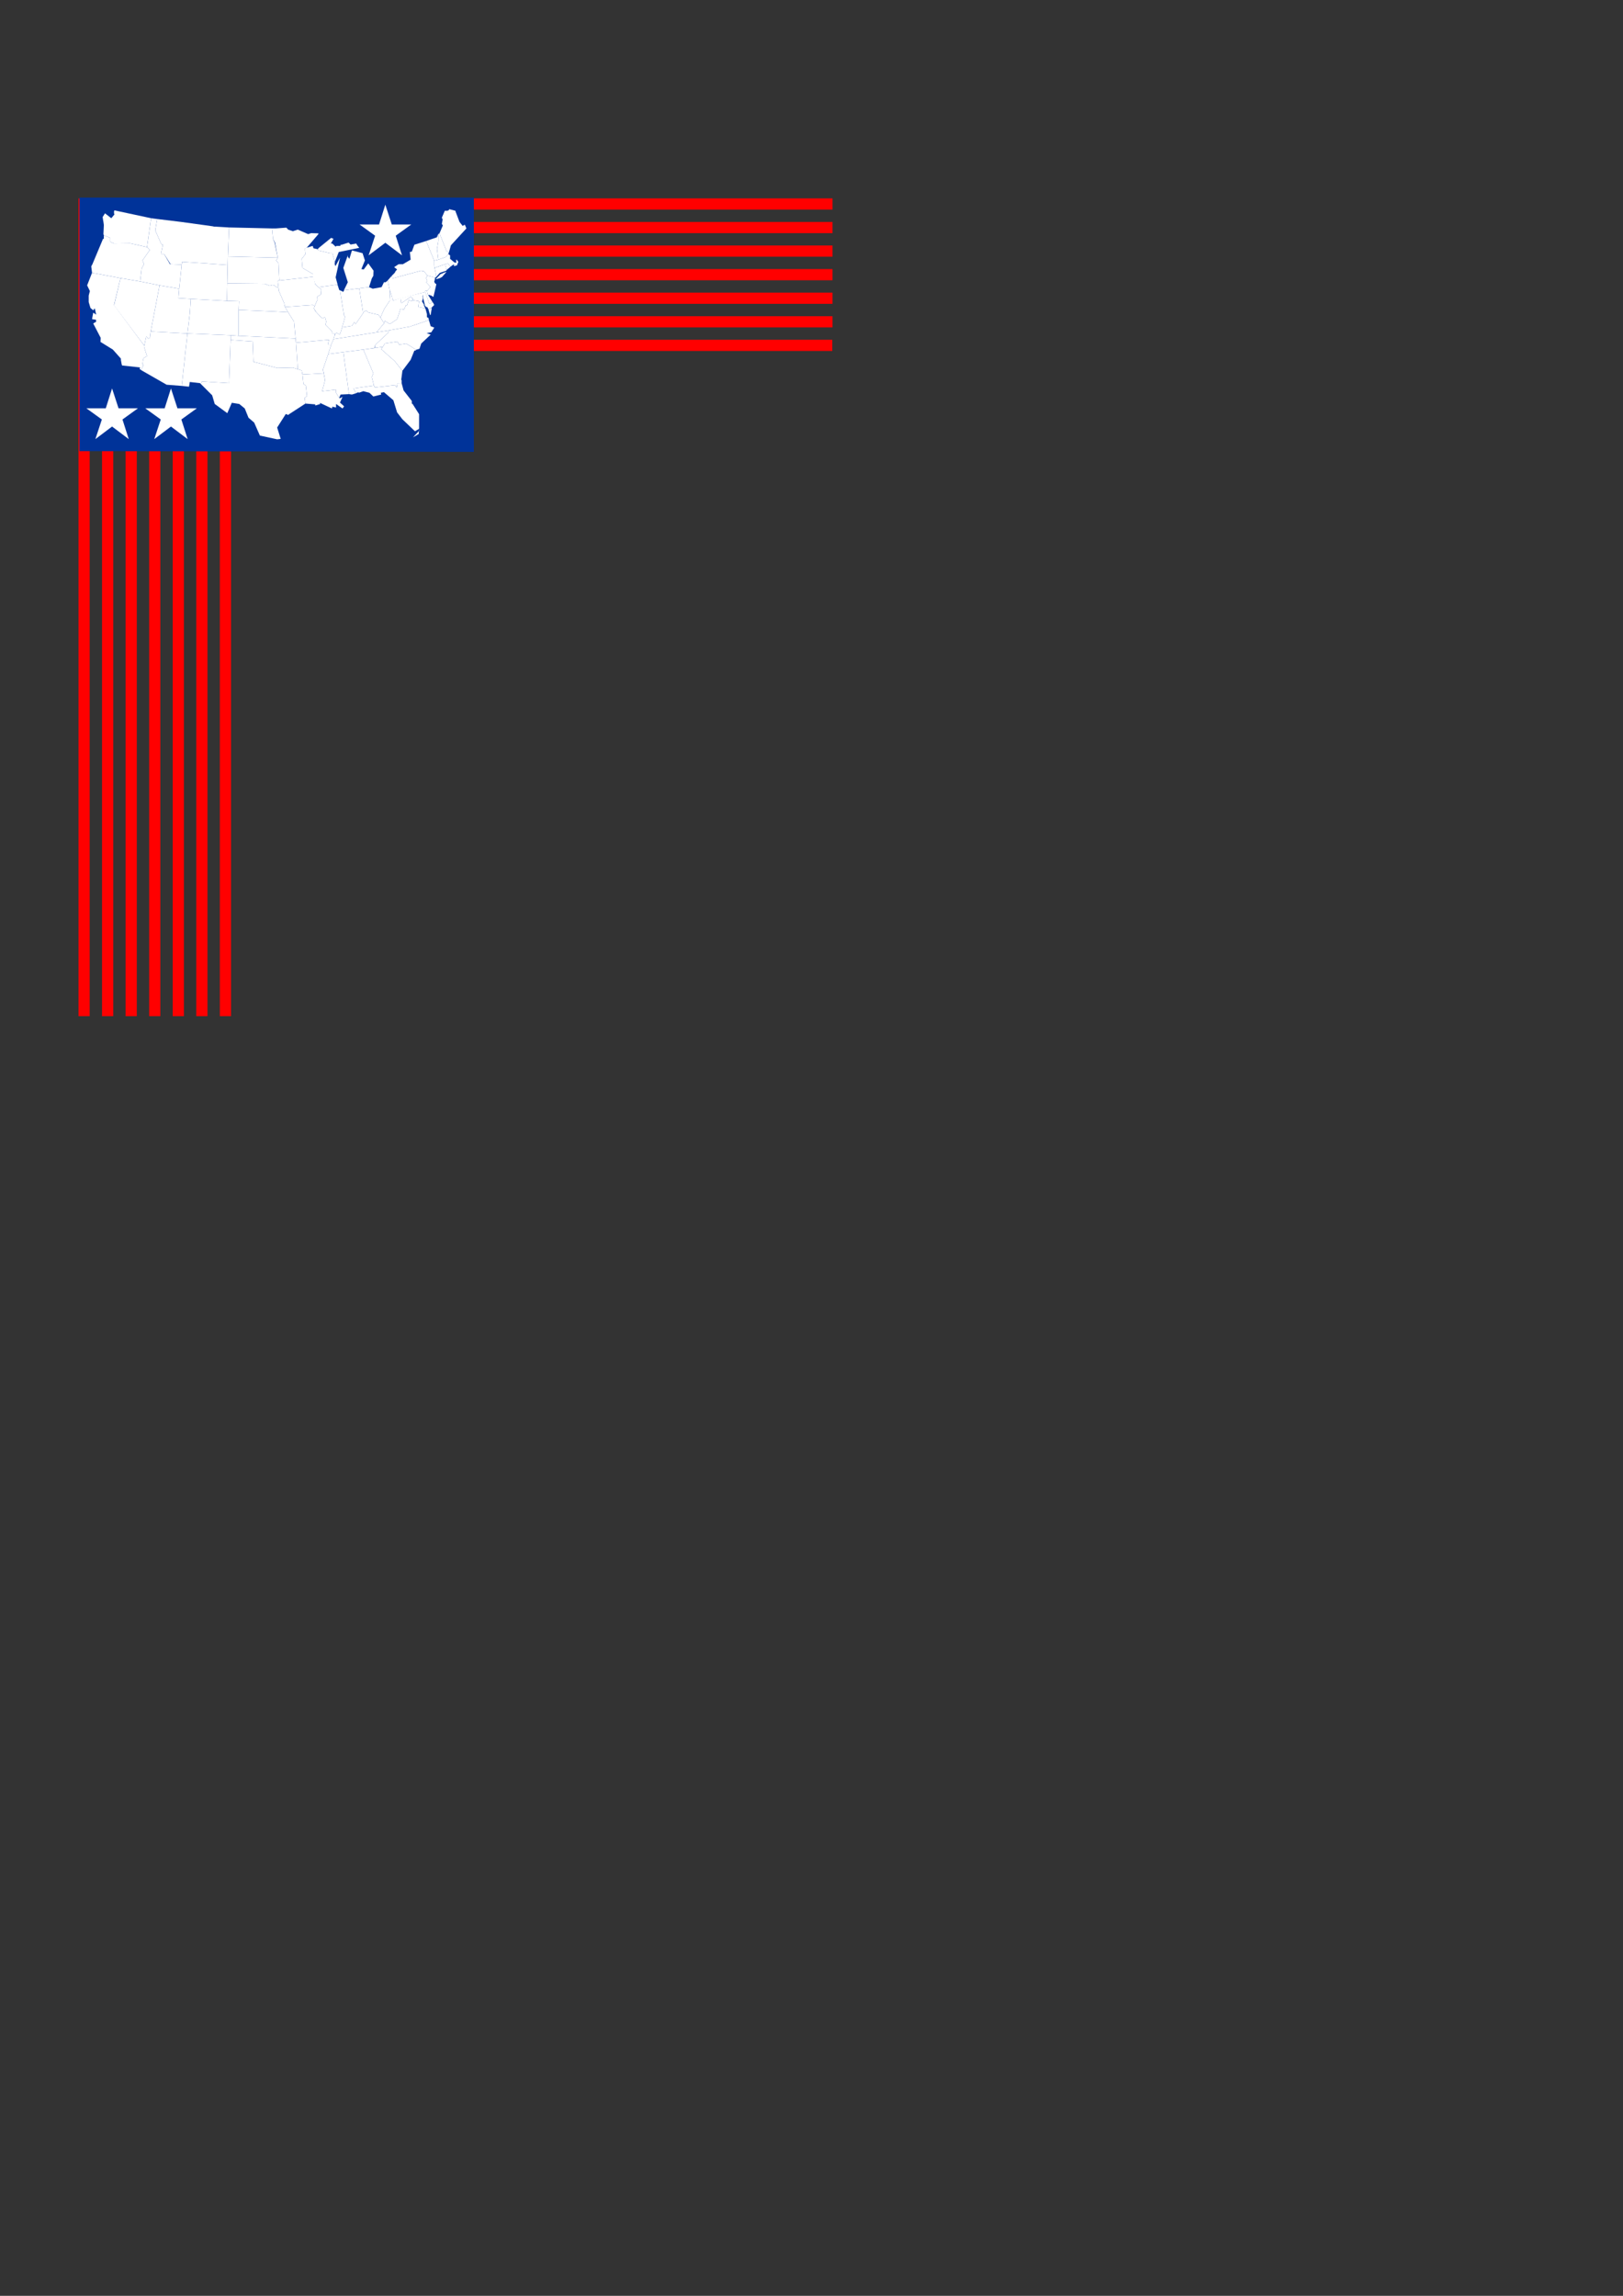 <?xml version="1.0" encoding="utf-8"?>
<!-- Created by UniConvertor 2.0rc4 (https://sk1project.net/) -->
<svg xmlns="http://www.w3.org/2000/svg" height="841.89pt" viewBox="0 0 595.276 841.89" width="595.276pt" version="1.1" xmlns:xlink="http://www.w3.org/1999/xlink" id="dfd0b95e-f60c-11ea-a1a4-dcc15c148e23">

<rect x="0" y="0" width="595.276" height="841.89" fill="#333333" stroke="none"/>

<g>
	<path style="fill:#ff0000;" d="M 32.894,372.633 L 28.79,372.633 28.79,72.753 28.79,72.753 28.79,72.753 305.342,72.753 305.342,76.857 32.894,76.857 32.894,372.633 Z" />
	<path style="fill:#ff0000;" d="M 41.534,372.633 L 37.43,372.633 37.43,81.393 37.43,81.393 37.43,81.393 305.342,81.393 305.342,85.497 41.534,85.497 41.534,372.633 Z" />
	<path style="fill:#ff0000;" d="M 50.174,372.633 L 46.07,372.633 46.07,90.033 46.07,90.033 46.07,90.033 305.342,90.033 305.342,94.137 50.174,94.137 50.174,372.633 Z" />
	<path style="fill:#ff0000;" d="M 58.814,372.633 L 54.71,372.633 54.71,98.673 54.71,98.673 54.71,98.673 305.342,98.673 305.342,102.777 58.814,102.777 58.814,372.633 Z" />
	<path style="fill:#ff0000;" d="M 67.454,372.633 L 63.35,372.633 63.35,107.313 63.35,107.313 63.35,107.313 305.342,107.313 305.342,111.417 67.454,111.417 67.454,372.633 Z" />
	<path style="fill:#ff0000;" d="M 76.094,372.633 L 71.99,372.633 71.99,115.953 71.99,115.953 71.99,115.953 305.342,115.953 305.342,120.057 76.094,120.057 76.094,372.633 Z" />
	<path style="fill:#ff0000;" d="M 84.734,372.633 L 80.63,372.633 80.63,124.593 80.63,124.593 80.63,124.593 305.27,124.593 305.27,128.697 84.734,128.697 84.734,372.633 Z" />
	<path style="fill:#003399;" d="M 29.222,72.537 L 29.222,72.465 173.798,72.465 173.798,165.705 29.15,165.417 29.15,72.537 29.222,72.537 Z" />
	<path style="fill:#ffffff;" d="M 161.198,85.569 L 163.79,92.121 164.654,92.553 165.374,89.961 171.062,83.769 170.486,82.401 169.694,82.833 168.542,81.393 167.174,77.793 167.03,77.289 164.798,76.713 164.51,77.145 164.078,77.289 163.142,77.289 162.062,79.809 162.062,79.881 162.35,80.457 162.062,82.113 162.422,82.689 161.198,85.569 Z" />
	<path style="fill:#ffffff;" d="M 164.438,93.201 L 163.574,94.209 160.766,95.217 160.262,91.113 160.334,91.041 160.766,88.377 160.766,85.857 161.198,85.569 163.79,92.121 164.654,92.553 164.438,93.201 Z" />
	<path style="fill:#ffffff;" d="M 160.262,87.009 L 156.302,88.377 159.254,95.577 160.766,95.217 160.262,91.113 160.334,91.041 160.766,88.377 160.766,87.657 160.622,85.857 160.262,87.009 Z" />
	<path style="fill:#ffffff;" d="M 159.254,97.305 L 159.398,98.241 163.286,96.873 164.222,96.585 165.23,97.809 165.878,97.305 166.598,96.873 166.454,97.305 166.598,97.593 167.318,97.377 167.606,97.305 168.11,96.009 167.462,95.217 167.318,95.217 167.318,95.865 167.462,96.297 166.742,96.297 165.086,94.929 165.086,93.633 164.438,93.201 163.574,94.209 160.766,95.217 159.254,95.577 159.254,97.305 Z" />
	<path style="fill:#ffffff;" d="M 163.286,97.017 L 163.718,98.673 163.79,99.033 165.23,97.809 164.222,96.585 163.286,96.873 163.286,97.017 Z" />
	<path style="fill:#ffffff;" d="M 163.286,96.873 L 163.718,98.673 163.79,98.961 163.718,99.249 161.342,100.041 160.046,101.481 159.83,100.833 159.83,100.185 159.398,98.241 163.286,96.873 Z" />
	<path style="fill:#ffffff;" d="M 160.046,101.481 L 159.83,100.833 159.83,100.185 159.398,98.241 159.254,97.377 159.254,95.577 156.302,88.377 151.982,89.745 151.046,92.265 150.326,92.409 150.614,95.217 147.806,96.873 146.222,96.873 144.566,97.953 145.646,98.817 145.07,99.465 144.782,100.041 143.702,101.121 143.846,102.129 154.502,99.249 154.79,99.393 155.51,99.465 156.734,101.049 159.614,101.841 160.046,101.481 Z" />
	<path style="fill:#ffffff;" d="M 159.83,102.417 L 160.046,102.129 161.63,100.473 162.134,100.329 162.71,100.041 163.79,99.681 162.134,101.553 161.342,101.985 159.83,102.417 Z" />
	<path style="fill:#ffffff;" d="M 159.542,102.129 L 159.398,102.849 159.254,103.353 159.614,103.929 160.046,104.217 158.966,108.897 158.174,108.393 157.166,108.105 157.166,108.393 156.878,107.961 156.734,107.385 156.59,107.025 156.59,106.737 157.886,105.225 156.302,103.497 156.734,103.137 156.302,101.985 156.734,101.049 159.614,101.841 159.542,102.129 Z" />
	<path style="fill:#ffffff;" d="M 155.942,107.097 L 155.942,106.593 156.59,106.593 156.59,106.737 157.886,105.225 156.302,103.497 156.734,103.137 156.302,101.985 156.734,101.049 155.51,99.465 154.79,99.393 154.502,99.249 143.846,102.129 143.702,101.121 142.19,102.849 142.982,106.593 142.982,106.737 143.27,107.097 143.846,109.113 143.846,109.473 144.134,110.193 146.87,109.473 155.942,107.097 Z" />
	<path style="fill:#ffffff;" d="M 158.678,110.841 L 158.966,111.201 159.254,111.849 158.246,112.857 157.166,113.505 156.734,112.641 156.302,112.569 155.798,111.993 155.798,111.705 155.078,108.825 155.222,108.105 154.934,108.681 155.078,109.329 155.078,109.617 154.79,110.553 155.51,111.705 155.51,112.137 155.798,112.569 155.942,113.073 153.422,112.569 153.71,110.481 151.334,110.049 151.334,109.329 150.614,108.897 147.158,111.201 146.87,109.329 155.942,107.097 156.086,107.385 157.454,111.417 158.678,110.841 Z" />
	<path style="fill:#ffffff;" d="M 156.59,106.593 L 155.942,106.593 155.942,107.097 157.454,111.417 158.678,110.841 157.166,108.393 156.878,107.961 156.734,107.385 156.59,106.737 156.59,106.593 Z" />
	<path style="fill:#ffffff;" d="M 157.958,115.377 L 157.742,115.593 157.166,113.505 158.39,112.857 157.958,115.377 Z" />
	<path style="fill:#ffffff;" d="M 156.59,115.161 L 156.59,116.313 157.166,116.601 157.31,117.393 150.326,119.769 142.694,121.137 138.086,121.857 140.894,118.545 141.182,117.681 142.982,118.833 145.646,117.033 146.366,114.945 146.87,113.289 148.238,113.505 148.814,111.993 149.246,112.137 149.894,110.049 151.046,110.481 151.334,110.193 151.334,110.049 153.71,110.481 153.422,112.569 155.942,113.073 156.086,113.289 156.59,115.161 Z" />
	<path style="fill:#ffffff;" d="M 148.958,125.961 L 146.366,126.393 145.79,125.241 141.182,125.961 140.39,127.185 137.438,127.617 137.582,126.681 137.87,126.249 142.262,122.145 142.694,121.137 150.326,119.769 157.31,117.393 157.958,119.625 159.398,120.201 159.254,120.201 158.174,121.857 156.446,122.145 157.598,122.577 157.958,122.721 154.502,125.961 153.854,127.905 152.63,128.265 148.958,125.961 Z" />
	<path style="fill:#ffffff;" d="M 152.63,128.265 L 148.958,125.961 146.366,126.393 145.79,125.241 141.182,125.961 140.39,127.185 139.814,128.049 144.782,132.441 147.59,135.969 150.614,131.937 151.982,128.553 152.414,128.553 152.63,128.265 Z" />
	<path style="fill:#ffffff;" d="M 147.302,140.505 L 145.79,140.505 145.502,142.089 144.926,141.225 137.438,142.089 137.15,141.369 136.358,138.273 136.934,136.905 133.262,128.193 137.438,127.617 140.39,127.185 139.814,128.049 144.782,132.441 147.59,135.969 147.158,139.281 147.302,139.425 147.302,140.505 Z" />
	<path style="fill:#ffffff;" d="M 147.302,140.505 L 145.79,140.505 145.502,142.089 144.926,141.225 137.438,142.089 137.15,141.369 129.662,142.449 130.238,143.601 130.67,144.177 131.462,143.817 131.606,144.033 133.262,143.457 135.494,144.033 136.934,145.401 139.814,144.681 139.67,144.033 140.822,143.817 144.278,146.769 145.646,151.233 147.59,153.753 152.198,158.145 153.422,157.425 153.71,157.209 153.566,158.145 151.478,160.377 153.566,159.153 153.71,157.209 153.71,151.881 151.334,148.137 151.046,147.993 151.046,147.057 148.022,143.169 147.302,140.505 Z" />
	<path style="fill:#ffffff;" d="M 142.982,108.249 L 143.126,110.193 142.982,110.193 140.894,113.361 139.526,116.457 138.806,115.449 134.918,114.513 134.414,113.793 134.126,113.937 133.406,114.369 133.118,114.945 133.118,114.225 131.75,105.729 135.35,105.297 136.718,105.873 139.958,105.297 140.822,103.497 141.47,103.497 142.19,102.849 142.982,106.593 142.982,108.249 Z" />
	<path style="fill:#ffffff;" d="M 139.526,116.457 L 140.894,113.361 142.982,110.193 143.126,110.193 142.982,108.249 142.982,106.737 143.27,107.097 143.846,109.113 143.846,109.473 144.134,110.193 146.87,109.329 147.158,111.201 150.614,108.897 151.334,109.329 151.334,110.193 151.046,110.481 149.894,110.049 149.246,112.137 148.814,111.993 148.238,113.505 146.87,113.289 146.366,114.945 145.646,117.033 142.982,118.833 141.182,117.681 140.894,118.545 139.526,116.457 Z" />
	<path style="fill:#ffffff;" d="M 135.35,105.297 L 131.75,105.729 126.206,106.449 126.206,106.305 127.574,103.497 125.918,98.241 127.574,93.633 127.574,94.209 128.15,94.929 129.086,91.833 132.974,92.841 133.838,95.505 132.542,98.673 133.406,98.817 135.062,96.585 137.006,99.249 136.934,101.121 136.358,102.129 135.35,105.297 Z" />
	<path style="fill:#ffffff;" d="M 126.206,106.449 L 125.918,107.025 124.694,106.449 126.062,114.945 126.062,115.449 126.566,116.169 125.486,120.057 129.086,119.481 129.95,118.113 130.382,118.905 133.118,114.945 133.118,114.225 131.75,105.729 126.206,106.449 Z" />
	<path style="fill:#ffffff;" d="M 133.118,114.945 L 133.406,114.369 134.126,113.937 134.414,113.793 134.918,114.513 138.806,115.449 139.526,116.457 140.894,118.545 138.086,121.857 122.318,124.377 122.75,122.937 123.398,122.001 124.694,122.721 125.486,120.057 129.086,119.481 129.95,118.113 130.382,118.905 133.118,114.945 Z" />
	<path style="fill:#ffffff;" d="M 133.262,128.193 L 137.294,127.617 137.582,126.681 137.87,126.249 142.262,122.145 142.694,121.137 138.086,121.857 122.318,124.377 121.454,126.465 120.374,129.849 125.918,129.129 133.262,128.193 Z" />
	<path style="fill:#ffffff;" d="M 133.262,128.193 L 136.934,136.905 136.358,138.273 137.15,141.369 129.662,142.449 130.238,143.601 130.67,144.177 129.086,144.681 128.006,144.537 125.918,129.129 133.262,128.193 Z" />
	<path style="fill:#ffffff;" d="M 125.918,129.129 L 128.006,144.537 124.91,144.681 124.406,145.905 123.254,144.033 123.254,142.881 118.142,143.457 119.222,139.425 118.718,136.761 118.43,135.537 120.374,129.849 125.918,129.129 Z" />
	<path style="fill:#ffffff;" d="M 122.822,96.009 L 121.886,92.841 120.95,92.841 116.774,91.833 116.63,91.545 116.63,91.401 116.774,91.041 121.454,87.225 122.318,87.585 121.454,89.097 121.31,89.673 121.454,89.313 121.886,89.313 123.11,90.465 123.398,90.177 124.838,90.177 124.91,89.745 125.342,89.745 127.862,88.953 128.582,89.673 130.67,89.313 131.03,89.961 131.75,90.897 124.262,92.409 122.822,96.009 Z" />
	<path style="fill:#ffffff;" d="M 111.878,91.041 L 111.878,91.833 112.022,93.201 110.654,94.929 110.942,98.241 114.758,100.473 114.758,101.481 115.622,104.217 116.774,105.297 123.83,104.361 123.11,101.697 124.694,94.497 123.038,97.593 122.75,96.873 122.822,96.009 121.886,92.841 120.95,92.841 116.774,91.833 116.63,91.545 116.63,91.401 114.974,91.041 114.686,90.177 112.31,90.897 111.878,91.041 Z" />
	<path style="fill:#ffffff;" d="M 122.75,122.361 L 121.886,122.361 121.886,121.713 121.31,120.993 119.366,119.049 119.654,117.969 119.222,116.313 118.142,116.745 115.91,114.369 115.118,113.073 115.406,112.281 116.486,109.761 116.198,108.897 117.71,107.961 117.854,106.161 117.494,105.873 116.774,105.297 123.83,104.361 123.83,104.505 124.406,106.305 124.694,106.449 126.062,114.945 126.062,115.449 126.566,116.169 125.486,120.057 124.694,122.721 123.398,122.001 122.75,122.937 122.75,122.361 Z" />
	<path style="fill:#ffffff;" d="M 110.942,137.337 L 118.718,136.905 119.222,139.425 118.142,143.457 123.254,142.881 123.254,144.033 124.406,145.905 124.694,146.049 125.63,145.545 124.694,147.633 126.206,149.001 125.63,149.793 123.254,148.137 123.254,149.433 121.886,149.145 121.742,149.793 117.278,147.705 117.494,148.137 115.622,148.713 115.622,148.281 112.022,147.993 111.734,145.905 112.598,145.257 112.166,141.369 111.302,140.793 110.942,137.337 Z" />
	<path style="fill:#ffffff;" d="M 112.454,90.897 L 116.774,85.857 116.774,85.569 114.11,85.497 113.03,85.857 109.214,84.201 107.414,84.777 105.686,84.201 105.038,83.481 101.15,83.769 99.782,83.769 99.782,84.057 100.142,87.585 100.862,88.953 101.87,94.497 101.294,95.505 102.158,96.585 102.446,102.705 102.59,102.849 114.974,101.481 114.758,100.473 110.942,98.241 110.654,94.929 112.022,93.201 111.878,91.833 111.878,91.041 112.454,90.897 Z" />
	<path style="fill:#ffffff;" d="M 102.446,102.705 L 101.87,103.137 102.158,105.585 102.302,106.737 104.246,111.201 104.39,111.993 104.534,112.569 114.758,111.849 115.406,112.281 116.486,109.761 116.198,108.897 117.71,107.961 117.854,106.161 117.494,105.873 116.774,105.297 115.622,104.217 114.974,101.481 102.59,102.849 102.446,102.705 Z" />
	<path style="fill:#ffffff;" d="M 115.118,113.073 L 115.406,112.281 114.758,111.849 104.534,112.569 105.686,114.513 107.846,117.969 108.422,124.161 108.566,125.673 120.662,124.593 120.23,126.393 121.454,126.465 122.318,124.377 122.75,122.937 122.75,122.361 121.886,122.361 121.886,121.713 121.31,120.993 119.366,119.049 119.654,117.969 119.222,116.313 118.142,116.745 115.766,114.225 115.118,113.073 Z" />
	<path style="fill:#ffffff;" d="M 118.718,136.905 L 118.43,135.537 120.374,129.849 121.454,126.465 120.23,126.393 120.662,124.593 108.566,125.673 109.214,135.393 110.654,135.825 110.942,137.337 118.718,136.905 Z" />
	<path style="fill:#ffffff;" d="M 101.87,94.497 L 83.582,94.065 84.014,83.409 99.782,83.769 99.782,84.057 100.142,87.585 100.718,88.953 101.87,94.497 Z" />
	<path style="fill:#ffffff;" d="M 101.87,94.497 L 83.582,94.065 83.51,97.161 83.366,103.929 97.118,104.073 98.918,104.793 99.998,104.505 100.862,104.793 100.862,104.937 102.158,105.585 101.87,103.137 102.446,102.705 102.158,96.585 101.294,95.505 101.87,94.497 Z" />
	<path style="fill:#ffffff;" d="M 100.862,104.937 L 100.862,104.793 99.998,104.505 98.918,104.793 97.118,104.073 83.366,103.929 83.222,110.337 87.686,110.481 87.542,113.649 100.862,114.225 105.686,114.513 104.534,112.569 104.39,111.993 104.246,111.201 102.302,106.737 102.158,105.585 100.862,104.937 Z" />
	<path style="fill:#ffffff;" d="M 87.542,123.153 L 108.422,124.161 107.846,117.969 105.686,114.513 100.862,114.225 87.542,113.649 87.542,123.153 Z" />
	<path style="fill:#ffffff;" d="M 108.422,124.161 L 108.566,125.673 109.214,135.393 107.414,134.817 101.726,134.961 92.942,132.657 92.654,125.241 84.59,124.665 84.59,122.937 87.542,123.153 108.422,124.161 Z" />
	<path style="fill:#ffffff;" d="M 73.79,140.505 L 74.078,139.857 84.014,140.505 84.59,124.665 92.654,125.241 92.942,132.657 101.726,134.961 107.414,134.817 109.214,135.393 110.654,135.825 110.942,137.337 111.302,140.793 112.166,141.369 112.598,145.257 111.734,145.905 112.022,147.993 106.046,151.881 105.686,152.169 104.822,151.809 101.654,156.777 102.95,160.953 101.654,161.097 95.318,159.729 93.23,154.977 91.142,153.177 89.774,149.793 87.758,148.137 85.022,147.705 83.366,151.521 78.758,148.137 77.822,144.969 73.358,140.505 73.79,140.505 Z" />
	<path style="fill:#ffffff;" d="M 56.942,84.489 L 59.174,89.529 59.75,89.673 59.03,93.129 60.182,93.129 62.558,96.873 66.662,97.017 66.806,96.009 83.51,97.161 83.582,94.065 84.014,83.409 79.19,83.121 78.614,83.121 77.966,82.977 66.518,81.393 57.662,80.313 56.942,84.489 Z" />
	<path style="fill:#ffffff;" d="M 83.366,103.929 L 83.222,110.337 69.974,109.617 65.438,109.329 65.726,105.873 66.662,97.017 66.806,96.009 83.51,97.161 83.366,103.929 Z" />
	<path style="fill:#ffffff;" d="M 84.59,122.937 L 68.75,122.289 69.614,114.945 69.974,109.617 83.222,110.337 87.686,110.481 87.542,113.649 87.542,123.153 84.59,122.937 Z" />
	<path style="fill:#ffffff;" d="M 84.59,122.937 L 68.75,122.289 66.662,141.513 69.326,141.801 69.614,140.073 73.358,140.505 73.79,140.505 74.078,139.857 84.014,140.505 84.59,124.665 84.59,122.937 Z" />
	<path style="fill:#ffffff;" d="M 57.662,80.313 L 56.942,84.489 59.174,89.529 59.75,89.673 59.03,93.129 60.182,93.129 62.342,96.873 66.662,97.017 65.726,105.873 58.526,104.649 51.398,103.209 51.974,98.385 52.838,96.873 52.262,95.505 54.926,91.689 53.918,90.609 55.43,80.025 57.662,80.313 Z" />
	<path style="fill:#ffffff;" d="M 65.726,105.873 L 65.438,109.329 69.974,109.617 69.614,114.945 68.75,122.289 55.286,121.569 58.526,104.649 65.726,105.873 Z" />
	<path style="fill:#ffffff;" d="M 52.55,134.025 L 51.686,135.681 61.118,141.081 66.662,141.513 68.75,122.289 55.286,121.569 54.998,123.873 54.35,124.161 53.918,123.585 53.63,123.441 52.91,126.753 52.838,127.185 53.918,130.569 52.622,131.361 52.262,133.161 52.55,134.025 Z" />
	<path style="fill:#ffffff;" d="M 47.798,89.241 L 41.822,89.313 40.454,88.665 40.454,87.225 38.078,86.289 37.934,85.857 38.078,82.833 38.078,82.401 37.934,81.393 37.79,80.601 37.646,79.593 38.51,78.225 40.814,80.025 41.966,78.657 41.822,78.225 41.822,77.505 41.966,77.145 55.43,80.025 53.918,90.609 47.798,89.241 Z" />
	<path style="fill:#ffffff;" d="M 33.47,97.665 L 33.902,96.873 37.79,87.585 38.078,87.585 38.078,86.289 40.454,87.225 40.454,88.665 41.822,89.313 47.798,89.241 53.918,90.609 54.926,91.689 52.262,95.505 52.838,96.873 51.974,98.385 51.398,103.209 44.198,101.985 33.758,100.041 33.47,97.665 Z" />
	<path style="fill:#ffffff;" d="M 51.398,103.209 L 58.526,104.649 55.286,121.569 54.998,123.873 54.35,124.161 53.918,123.585 53.63,123.441 52.91,126.753 41.822,111.993 44.198,101.985 51.398,103.209 Z" />
	<path style="fill:#ffffff;" d="M 33.758,100.041 L 44.198,101.985 41.822,111.849 52.91,126.753 52.838,127.185 53.918,130.569 52.622,131.361 52.262,133.305 52.55,134.025 51.686,135.681 51.182,135.249 51.398,134.745 44.774,134.025 44.63,133.593 44.342,132.009 44.342,131.505 41.39,128.193 36.854,125.385 36.926,123.873 34.19,118.617 35.27,117.969 35.198,117.249 33.758,117.033 34.19,114.657 35.27,115.377 34.766,113.073 34.19,113.793 33.182,112.929 32.534,110.769 32.534,108.393 32.966,106.737 32.102,104.937 31.958,104.649 33.758,100.041 Z" />
	<path style="fill:#ffffff;" d="M 41.102,156.417 L 47.222,161.025 44.918,153.825 50.606,149.721 43.478,149.721 41.102,142.449 38.798,149.721 31.67,149.721 37.358,153.825 34.982,161.025 41.102,156.417 41.102,160.161 41.102,160.161 41.102,156.417 Z" />
	<path style="fill:#ffffff;" d="M 62.702,156.417 L 68.822,161.025 66.518,153.825 72.206,149.721 65.078,149.721 62.702,142.449 60.398,149.721 53.27,149.721 58.958,153.825 56.582,161.025 62.702,156.417 62.702,160.161 62.702,160.161 62.702,156.417 Z" />
	<path style="fill:#ffffff;" d="M 141.326,89.025 L 147.446,93.633 145.142,86.433 150.83,82.329 143.702,82.329 141.326,75.057 139.022,82.329 131.894,82.329 137.582,86.433 135.206,93.633 141.326,89.025 141.326,92.769 141.326,92.769 141.326,89.025 Z" />
</g>
</svg>